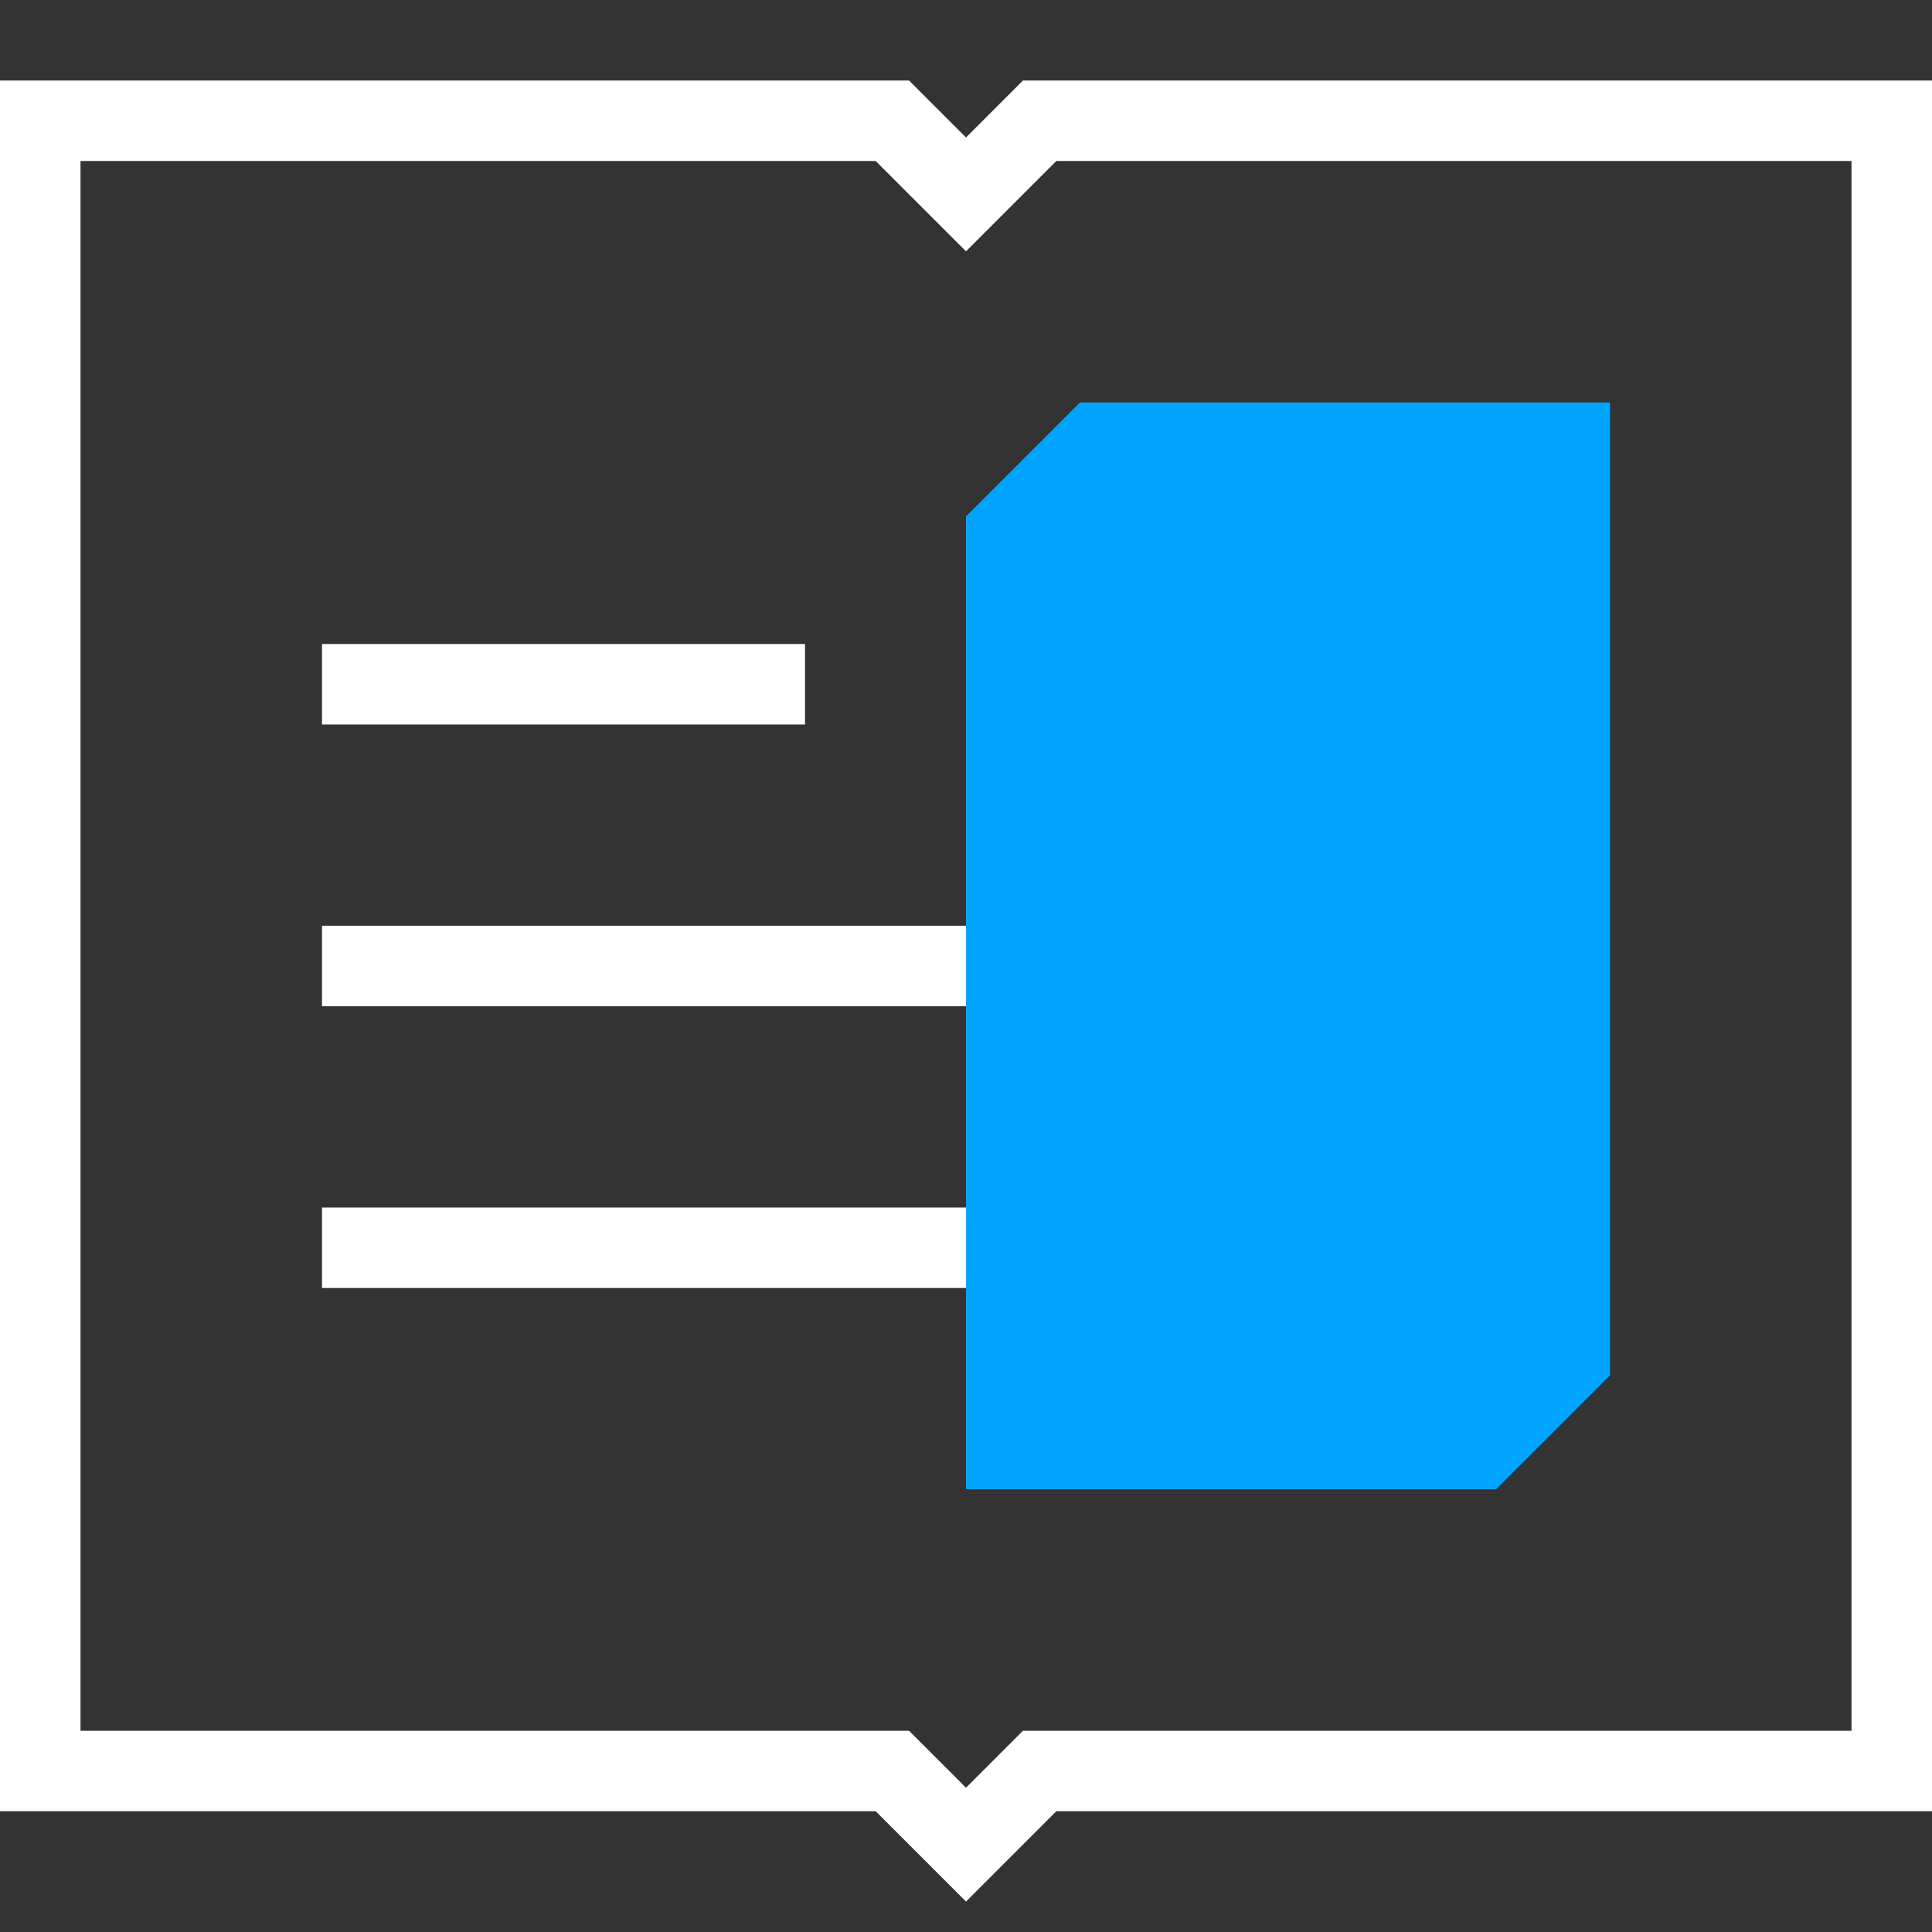 <?xml version="1.0" encoding="UTF-8"?>
<svg width="48px" height="48px" viewBox="0 0 48 48" version="1.1" xmlns="http://www.w3.org/2000/svg" xmlns:xlink="http://www.w3.org/1999/xlink">
    <rect x="0" y="0" width="48" height="48" fill="#333333" stroke="none"/>
    <!-- Generator: Sketch 53 (72520) - https://sketchapp.com -->
    <title>首次接触云计算</title>
    <desc>Created with Sketch.</desc>
    <g id="首次接触云计算" stroke="none" stroke-width="1" fill="none" fill-rule="evenodd">
        <path d="M24,3.416 L25.416,2 L48,2 L48,45 L26.244,45 L24,47.244 L21.756,45 L0,45 L0,2 L22.584,2 L24,3.416 Z M46,4 L26.244,4 L24,6.244 L21.756,4 L2,4 L2,43 L22.584,43 L24,44.416 L25.416,43 L46,43 L46,4 Z" id="路径" fill="#FFFFFF" fill-rule="nonzero"></path>
        <rect id="矩形" fill="#FFFFFF" fill-rule="nonzero" x="8" y="16" width="12" height="2"></rect>
        <rect id="矩形" fill="#FFFFFF" fill-rule="nonzero" x="8" y="23" width="22" height="2"></rect>
        <rect id="矩形" fill="#FFFFFF" fill-rule="nonzero" x="8" y="30" width="22" height="2"></rect>
        <polygon id="路径" fill="#00A4FF" fill-rule="nonzero" points="40 10 26.83 10 24 12.83 24 37 37.17 37 40 34.17"></polygon>
    </g>
</svg>